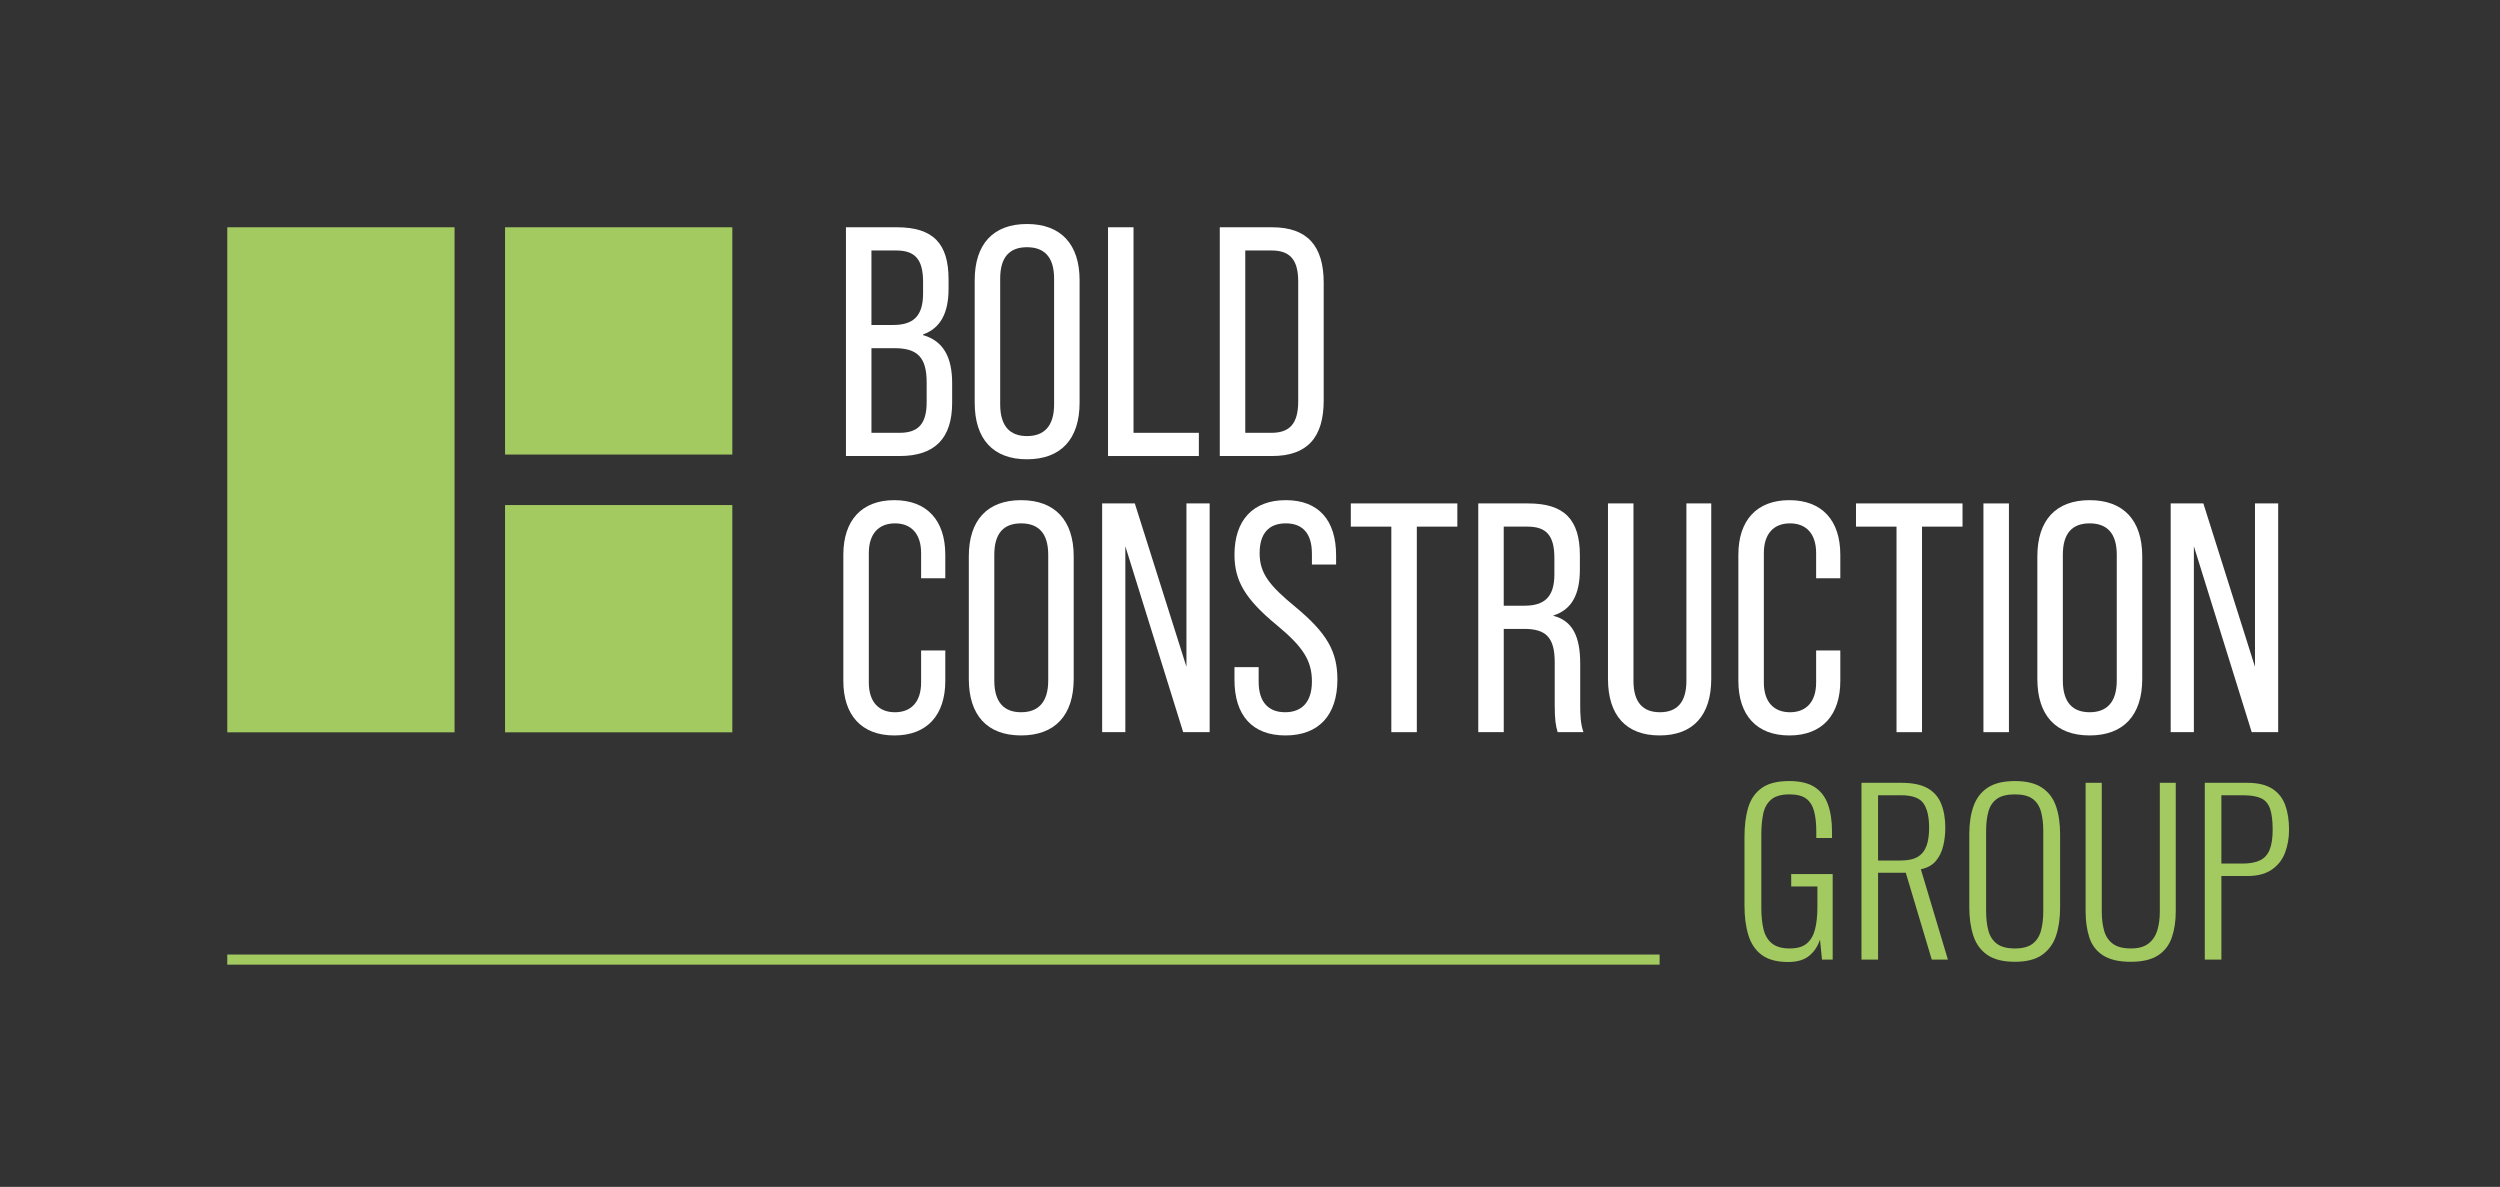 <?xml version="1.0" encoding="UTF-8"?>
<svg id="logo" xmlns="http://www.w3.org/2000/svg" viewBox="0 0 2806.3 1332.28">
  <rect x="0" y="0" width="2806.3" height="1332.28" fill="#333333" stroke="none"/>
  <defs>
    <style>
      .cls-1 {
        fill: #a3ca61;
      }

      .cls-1, .cls-2 {
        stroke-width: 0px;
      }

      .cls-2 {
        fill: #fff;
      }
    </style>
  </defs>
  <g>
    <g>
      <g>
        <path class="cls-2" d="M1009.76,485.84c20.91,0,30.44-9.9,30.44-34.48v-22.01c0-28.25-10.27-38.52-36.31-38.52h-25.67v95h31.54ZM1002.42,364.8c22.38,0,33.75-9.54,33.75-35.21v-13.21c0-24.94-8.8-35.21-30.08-35.21h-27.88v83.63h24.2ZM949.6,255.12h57.22c40.72,0,57.96,18.34,57.96,58.32v10.64c0,27.51-9.18,44.38-28.61,51.35v.74c23.11,6.6,32.64,25.31,32.64,53.92v22.01c0,39.61-19.07,59.79-59.05,59.79h-60.16V255.12Z"/>
        <path class="cls-2" d="M1183.25,453.93v-141.22c0-24.21-11-35.21-30.44-35.21s-30.08,11-30.08,35.21v141.22c0,24.57,11,35.58,30.08,35.58s30.44-11,30.44-35.58M1094.12,452.09v-137.55c0-40.72,20.91-63.09,58.69-63.09s59.05,22.37,59.05,63.09v137.55c0,40.72-20.91,63.46-59.05,63.46s-58.69-22.74-58.69-63.46"/>
      </g>
      <polygon class="cls-2" points="1243.78 255.12 1243.78 511.89 1345.75 511.89 1345.75 485.84 1272.39 485.84 1272.39 255.12 1243.78 255.12"/>
      <g>
        <path class="cls-2" d="M1427.18,485.84c20.17,0,30.08-9.9,30.08-35.21v-134.62c0-25.31-9.91-34.85-30.08-34.85h-29.34v204.68h29.34ZM1369.23,255.12h58.69c39.62,0,57.96,20.91,57.96,62.36v132.05c0,41.45-18.34,62.36-57.96,62.36h-58.69V255.12Z"/>
        <path class="cls-2" d="M946.66,764.29v-141.59c0-38.52,20.54-61.26,57.22-61.26s57.23,22.74,57.23,61.26v26.41h-27.15v-28.24c0-22.01-11.37-33.38-29.35-33.38s-29.34,11.37-29.34,33.38v145.26c0,22.01,11.37,33.38,29.34,33.38s29.35-11.37,29.35-33.38v-35.95h27.15v34.12c0,38.15-20.17,61.26-57.23,61.26s-57.22-23.11-57.22-61.26"/>
        <path class="cls-2" d="M1176.65,763.92v-141.22c0-24.21-11.01-35.21-30.45-35.21s-30.08,11-30.08,35.21v141.22c0,24.57,11,35.58,30.08,35.58s30.45-11,30.45-35.58M1087.51,762.08v-137.55c0-40.71,20.91-63.09,58.69-63.09s59.05,22.38,59.05,63.09v137.55c0,40.72-20.91,63.46-59.05,63.46s-58.69-22.74-58.69-63.46"/>
      </g>
      <polygon class="cls-2" points="1331.81 565.1 1331.81 748.51 1273.85 565.1 1237.18 565.1 1237.18 821.87 1263.21 821.87 1263.21 613.16 1328.14 821.87 1357.85 821.87 1357.85 565.1 1331.81 565.1"/>
      <path class="cls-2" d="M1385.73,763.19v-14.31h27.14v16.51c0,23.1,11.37,34.11,29.71,34.11s30.07-11,30.07-34.48-9.9-38.89-39.62-63.46c-35.58-29.34-47.31-49.88-47.31-78.86,0-38.52,20.54-61.26,57.59-61.26s56.48,22.74,56.48,61.99v10.27h-27.14v-12.1c0-23.11-10.64-34.11-29.34-34.11s-29.35,11-29.35,33.38,10.27,35.95,40.71,60.89c35.21,29.35,46.59,49.89,46.59,81.07,0,39.98-20.91,62.73-58.32,62.73s-57.22-22.75-57.22-62.36"/>
      <polygon class="cls-2" points="1516.31 565.1 1516.31 591.15 1561.8 591.15 1561.8 821.87 1590.41 821.87 1590.41 591.15 1635.89 591.15 1635.89 565.1 1516.31 565.1"/>
      <g>
        <path class="cls-2" d="M1711.08,679.92c22.38,0,33.75-9.53,33.75-35.22v-18.34c0-24.95-8.8-35.21-30.08-35.21h-26.78v88.77h23.1ZM1659.37,565.11h56.12c40.71,0,57.95,18.34,57.95,58.32v15.77c0,28.24-9.17,45.12-29.71,51.72v.37c21.64,5.5,30.08,23.47,30.08,53.55v45.85c0,11.74.37,22.01,3.67,31.18h-28.97c-2.21-7.34-3.31-13.94-3.31-31.18v-47.31c0-27.88-9.9-37.42-34.11-37.42h-23.1v115.91h-28.61v-256.77Z"/>
        <path class="cls-2" d="M1804.99,762.08v-196.98h28.61v199.18c0,24.21,10.64,35.21,29.71,35.21s29.71-11,29.71-35.21v-199.18h27.88v196.98c0,40.72-20.18,63.46-57.96,63.46s-57.95-22.74-57.95-63.46"/>
        <path class="cls-2" d="M1951.35,764.29v-141.59c0-38.52,20.54-61.26,57.22-61.26s57.22,22.74,57.22,61.26v26.41h-27.14v-28.24c0-22.01-11.37-33.38-29.35-33.38s-29.34,11.37-29.34,33.38v145.26c0,22.01,11.37,33.38,29.34,33.38s29.35-11.37,29.35-33.38v-35.95h27.14v34.12c0,38.15-20.17,61.26-57.22,61.26s-57.22-23.11-57.22-61.26"/>
      </g>
      <polygon class="cls-2" points="2083.39 565.1 2083.39 591.15 2128.88 591.15 2128.88 821.87 2157.49 821.87 2157.49 591.15 2202.97 591.15 2202.97 565.1 2083.39 565.1"/>
      <rect class="cls-2" x="2226.45" y="565.11" width="28.61" height="256.76"/>
      <path class="cls-2" d="M2376.11,763.92v-141.22c0-24.21-11-35.21-30.45-35.21s-30.08,11-30.08,35.21v141.22c0,24.57,11,35.58,30.08,35.58s30.45-11,30.45-35.58M2286.97,762.08v-137.55c0-40.71,20.91-63.09,58.69-63.09s59.05,22.38,59.05,63.09v137.55c0,40.72-20.91,63.46-59.05,63.46s-58.69-22.74-58.69-63.46"/>
      <polygon class="cls-2" points="2531.26 565.1 2531.26 748.51 2473.31 565.1 2436.63 565.1 2436.63 821.87 2462.67 821.87 2462.67 613.16 2527.59 821.87 2557.3 821.87 2557.3 565.1 2531.26 565.1"/>
    </g>
    <rect class="cls-1" x="255.12" y="255.12" width="255.12" height="566.93"/>
    <rect class="cls-1" x="566.93" y="255.12" width="255.12" height="255.12"/>
    <rect class="cls-1" x="566.93" y="566.93" width="255.12" height="255.12"/>
  </g>
  <rect class="cls-1" x="255.12" y="1071.5" width="1607.82" height="11.34"/>
  <g>
    <path class="cls-1" d="M2007.22,1079.86c-12.58,0-22.42-2.62-29.52-7.84-7.1-5.23-12.13-12.62-15.07-22.17s-4.41-20.62-4.41-33.2v-77.42c0-12.74,1.43-23.77,4.29-33.08,2.86-9.31,7.92-16.54,15.19-21.68,7.27-5.15,17.52-7.72,30.75-7.72,11.92,0,21.35,2.21,28.3,6.62,6.94,4.41,11.96,10.86,15.07,19.35,3.1,8.5,4.66,18.87,4.66,31.12v6.86h-17.64v-6.86c0-9.47-.86-17.31-2.57-23.52-1.72-6.21-4.7-10.86-8.94-13.96-4.25-3.1-10.45-4.66-18.62-4.66-9.15,0-16.01,1.96-20.58,5.88-4.57,3.92-7.56,9.31-8.94,16.17-1.39,6.86-2.08,14.7-2.08,23.52v81.58c0,9.64.86,17.85,2.57,24.62,1.71,6.78,4.9,12,9.56,15.68,4.65,3.68,11.23,5.51,19.72,5.51s14.7-1.84,19.11-5.51c4.41-3.67,7.51-8.94,9.31-15.8,1.79-6.86,2.69-15.19,2.69-24.99v-23.28h-29.4v-13.96h46.55v96.04h-12l-2.21-22.54c-2.45,7.51-6.49,13.6-12.13,18.25-5.64,4.65-13.52,6.98-23.64,6.98Z"/>
    <path class="cls-1" d="M2089.54,1077.17v-198.45h44.83c12.41,0,22.17,2,29.28,6,7.1,4,12.21,9.8,15.31,17.39,3.1,7.6,4.66,16.62,4.66,27.07,0,7.35-.82,14.29-2.45,20.83-1.63,6.54-4.41,12.09-8.33,16.66-3.92,4.58-9.47,7.59-16.66,9.07l30.38,101.43h-18.13l-29.16-97.51h-31.11v97.51h-18.62ZM2108.16,965.94h25.23c8.33,0,14.78-1.39,19.35-4.16,4.57-2.78,7.84-6.86,9.8-12.25,1.96-5.39,2.94-12.17,2.94-20.34,0-12.25-2.12-21.39-6.37-27.44-4.25-6.04-12.66-9.07-25.23-9.07h-25.73v73.25Z"/>
    <path class="cls-1" d="M2261.78,1079.62c-13.23,0-23.56-2.57-30.99-7.72-7.43-5.14-12.66-12.33-15.68-21.56-3.02-9.23-4.53-19.8-4.53-31.73v-82.32c0-12.08,1.59-22.58,4.78-31.48,3.19-8.9,8.49-15.8,15.93-20.7,7.43-4.9,17.6-7.35,30.5-7.35s22.82,2.45,30.26,7.35c7.43,4.9,12.7,11.8,15.8,20.7,3.1,8.9,4.65,19.4,4.65,31.48v82.57c0,11.92-1.51,22.42-4.53,31.48-3.02,9.06-8.21,16.21-15.56,21.44-7.35,5.23-17.56,7.84-30.62,7.84ZM2261.78,1064.67c8.66,0,15.27-1.75,19.84-5.27,4.57-3.51,7.72-8.41,9.43-14.7,1.72-6.29,2.57-13.6,2.57-21.93v-89.92c0-8.33-.86-15.6-2.57-21.81-1.71-6.21-4.86-10.98-9.43-14.33-4.57-3.35-11.19-5.02-19.84-5.02s-15.56,1.68-20.21,5.02c-4.66,3.35-7.84,8.13-9.56,14.33-1.71,6.21-2.57,13.48-2.57,21.81v89.92c0,8.33.86,15.64,2.57,21.93,1.71,6.29,4.9,11.19,9.56,14.7,4.65,3.51,11.39,5.27,20.21,5.27Z"/>
    <path class="cls-1" d="M2391.87,1079.62c-13.39,0-23.81-2.41-31.24-7.23-7.43-4.82-12.54-11.52-15.31-20.09-2.78-8.58-4.17-18.33-4.17-29.28v-144.31h18.13v144.79c0,7.68.86,14.66,2.57,20.95,1.71,6.29,4.94,11.23,9.68,14.82,4.74,3.59,11.52,5.39,20.33,5.39s15.11-1.84,19.85-5.51c4.74-3.67,8.04-8.61,9.92-14.82,1.88-6.21,2.82-13.15,2.82-20.83v-144.79h17.88v144.31c0,10.94-1.47,20.7-4.41,29.28-2.94,8.57-8.08,15.27-15.44,20.09-7.35,4.82-17.56,7.23-30.62,7.23Z"/>
    <path class="cls-1" d="M2474.92,1077.17v-198.45h47.53c11.92,0,21.32,2.21,28.18,6.62s11.72,10.54,14.58,18.38c2.86,7.84,4.29,17.07,4.29,27.68,0,9.31-1.51,17.93-4.53,25.85-3.02,7.92-8,14.25-14.95,18.99-6.94,4.74-16.05,7.11-27.32,7.11h-29.15v93.83h-18.62ZM2493.54,969.37h23.76c8,0,14.49-1.18,19.48-3.55,4.98-2.37,8.61-6.33,10.9-11.88,2.29-5.55,3.43-13.07,3.43-22.54,0-10.12-.98-18.01-2.94-23.64-1.96-5.63-5.35-9.55-10.17-11.76-4.82-2.21-11.64-3.31-20.46-3.31h-24.01v76.69Z"/>
  </g>
</svg>
